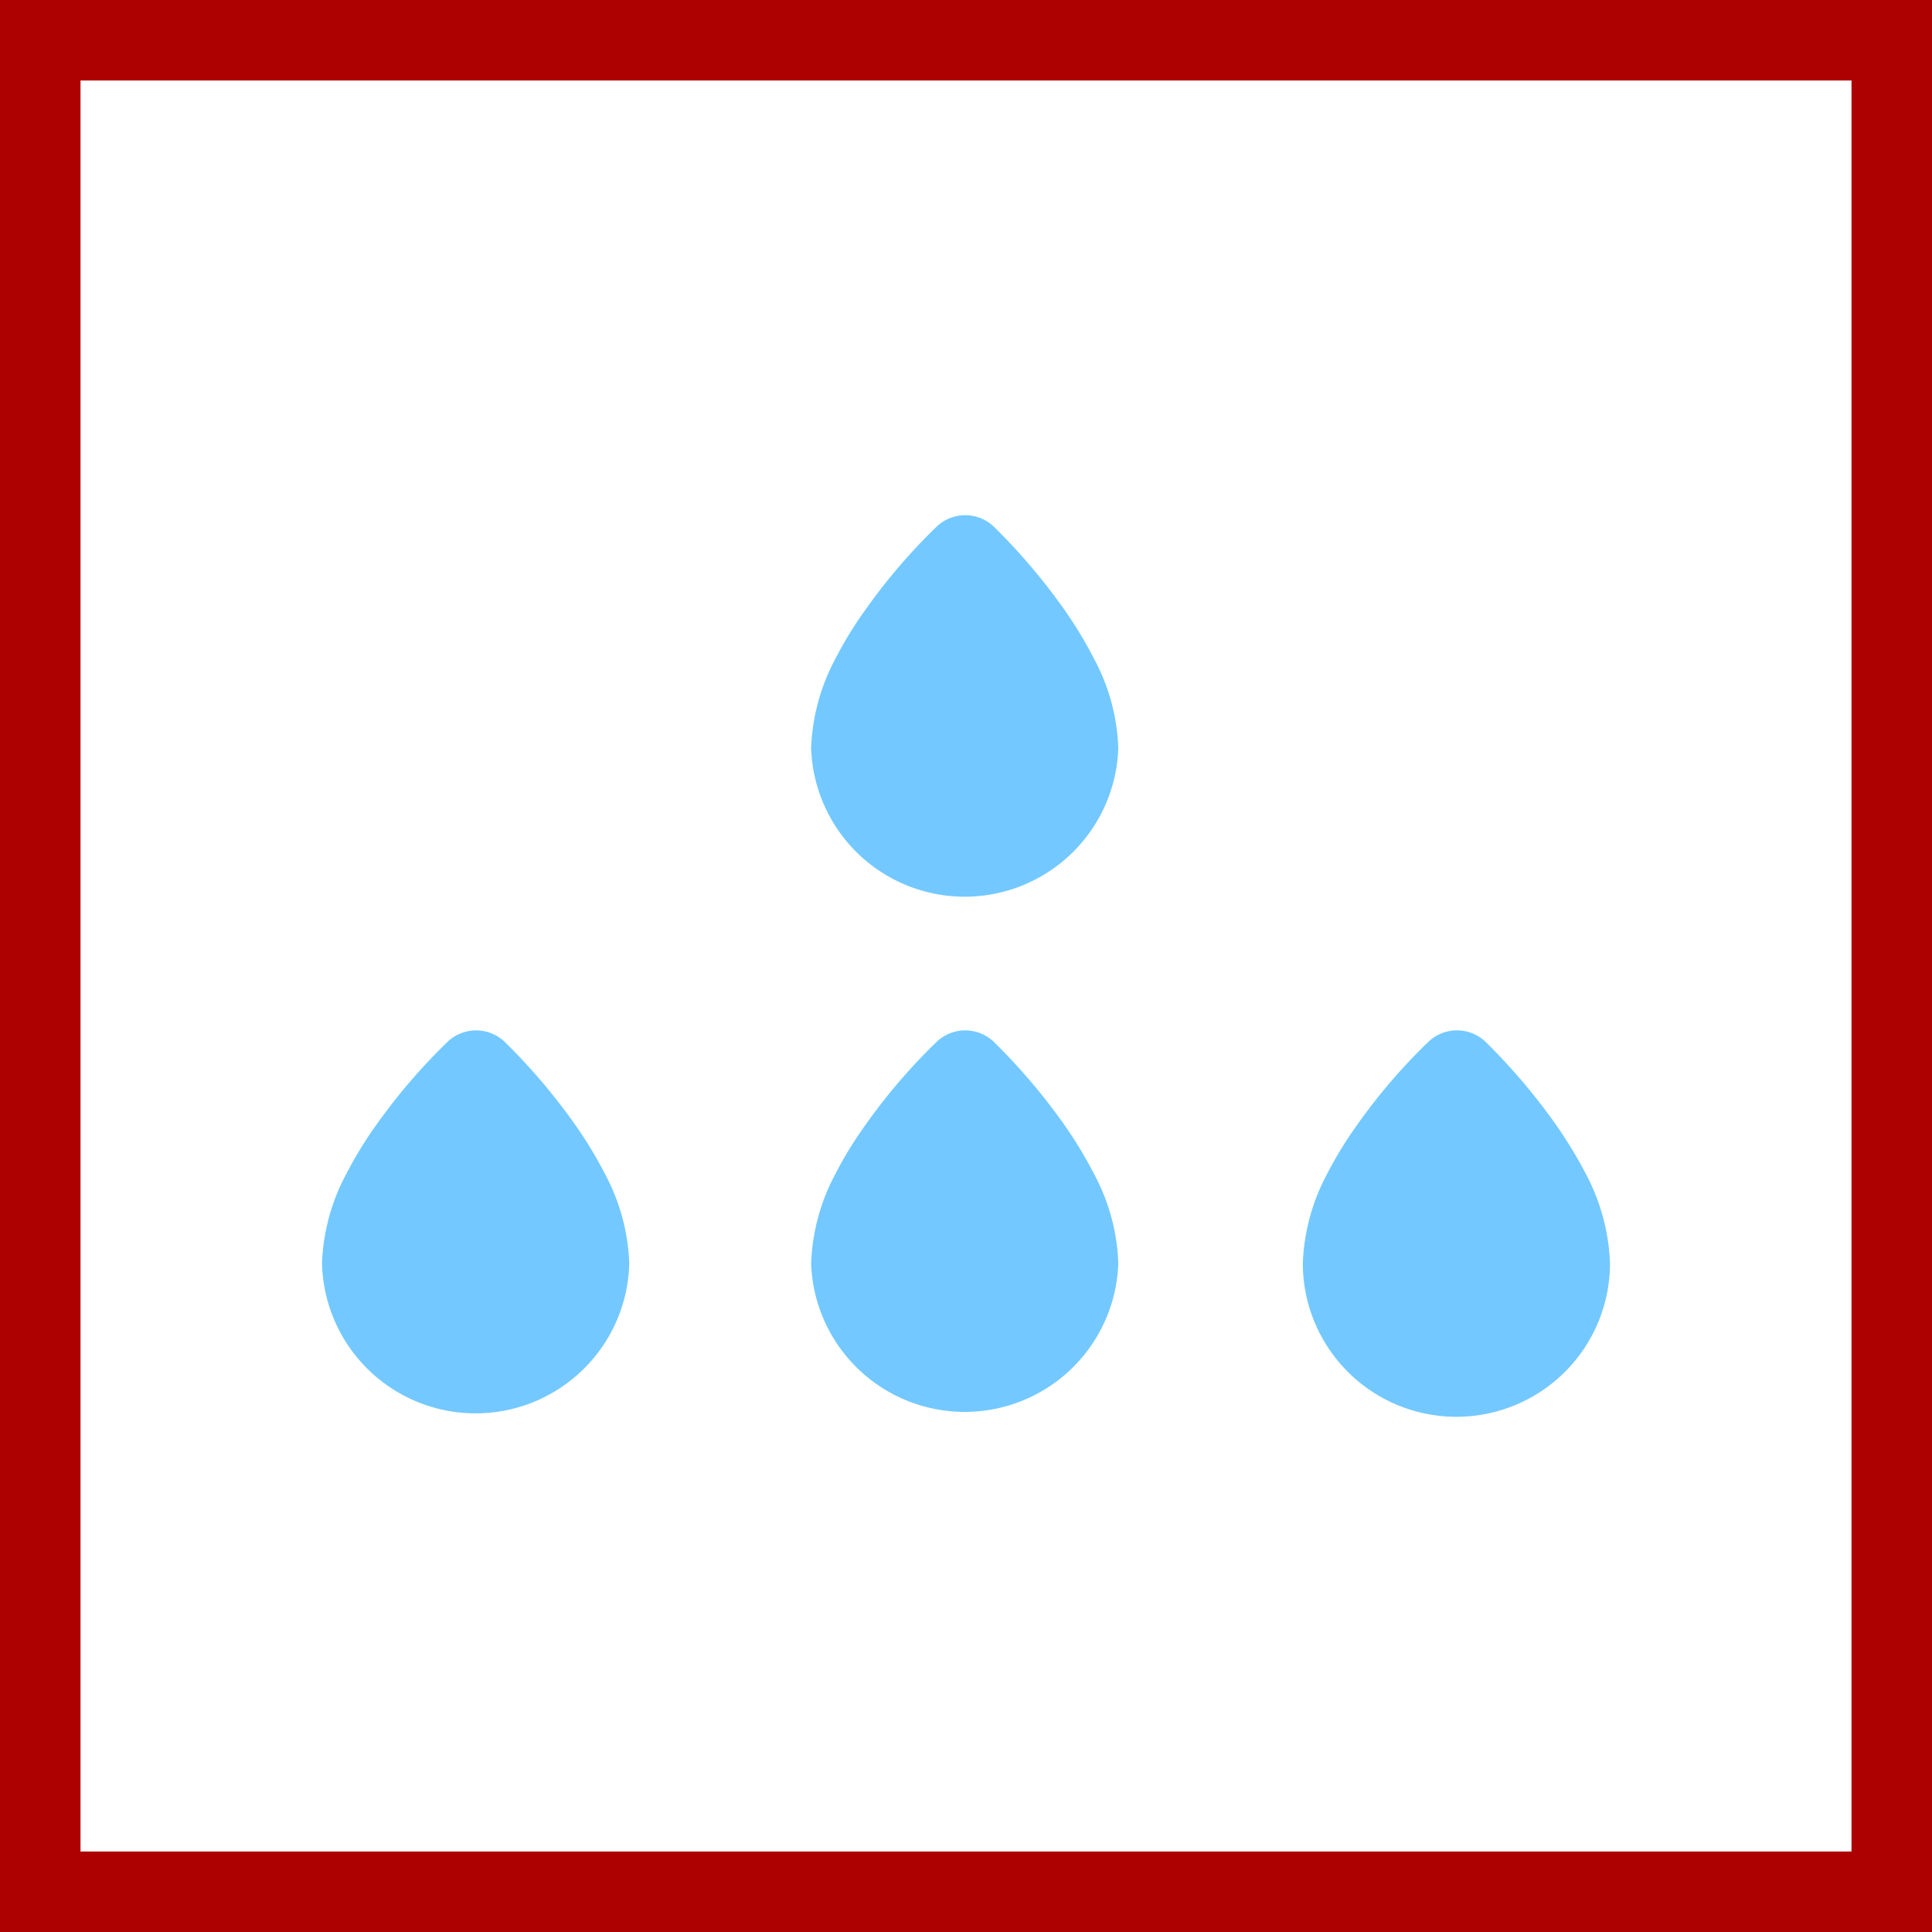 <svg xmlns="http://www.w3.org/2000/svg" width="48" height="48" fill="none" viewBox="0 0 48 48"><rect x="0" y="0" width="48" height="48" fill="#808080" stroke="none"/><g clip-path="url(#a)"><path fill="#fff" stroke="#AD0000" stroke-width="2" d="M1 1H47V47H1V1Z"/><path fill="#73C9FF" fill-rule="evenodd" d="M23.272 25.883a1.029 1.029 0 0 1 1.418 0c.644.632 1.23 1.322 1.75 2.058.272.389.52.795.736 1.216.373.685.58 1.448.608 2.227a3.818 3.818 0 0 1-7.632 0c.03-.78.237-1.541.608-2.227a9.46 9.46 0 0 1 .747-1.216 14.52 14.52 0 0 1 1.765-2.058Zm12.216 0a1.029 1.029 0 0 1 1.42 0 15.231 15.231 0 0 1 1.748 2.058c.272.389.52.795.74 1.216.367.685.575 1.448.604 2.227a3.816 3.816 0 1 1-7.632 0 5.09 5.09 0 0 1 .608-2.227c.218-.424.469-.83.746-1.216a14.429 14.429 0 0 1 1.766-2.058Zm-24.368 0a1.029 1.029 0 0 1 1.418 0c.644.632 1.23 1.322 1.75 2.058.274.389.52.795.738 1.216.37.685.579 1.448.608 2.227a3.818 3.818 0 0 1-7.634 0c.029-.78.237-1.542.608-2.227.22-.424.467-.83.746-1.216a14.64 14.64 0 0 1 1.766-2.058Zm12.152-12.8a1.029 1.029 0 0 1 1.418 0c.644.632 1.23 1.322 1.75 2.058.272.389.52.795.736 1.216.373.685.58 1.448.608 2.227a3.818 3.818 0 0 1-7.632 0c.03-.78.237-1.541.608-2.227a9.46 9.46 0 0 1 .747-1.216 14.525 14.525 0 0 1 1.765-2.058Z" clip-rule="evenodd"/></g><defs><clipPath id="a"><path fill="#fff" d="M0 0h48v48H0z"/></clipPath></defs></svg>